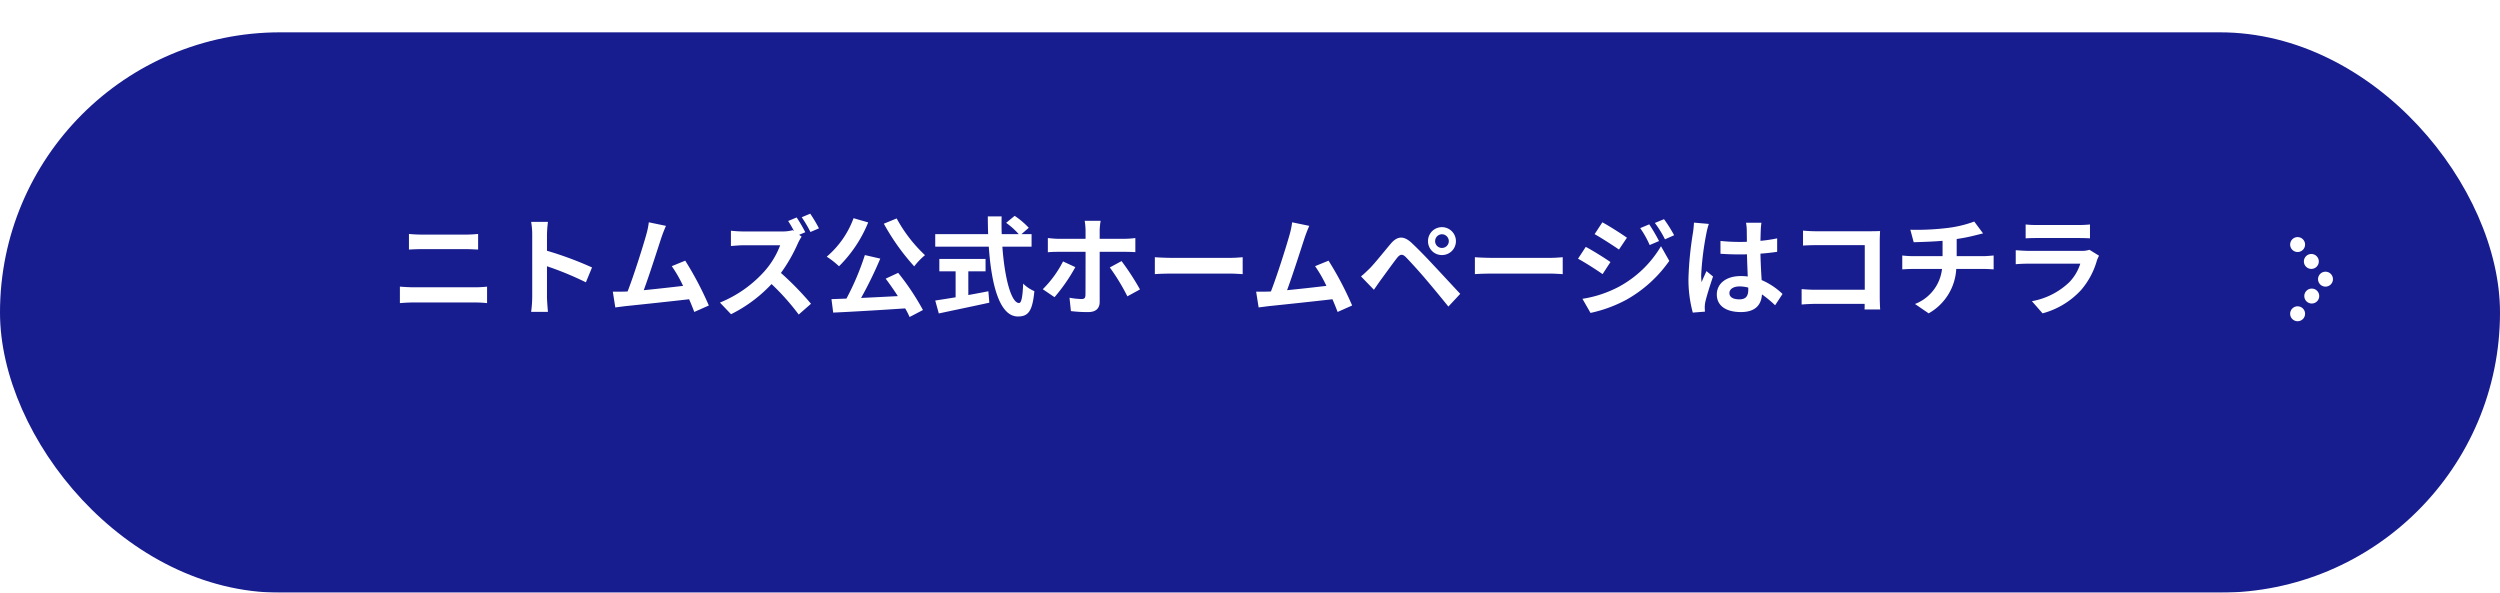<svg id="_02" data-name="02" xmlns="http://www.w3.org/2000/svg" xmlns:xlink="http://www.w3.org/1999/xlink" width="464" height="110" viewBox="0 0 464 110">
  <defs>
    <filter id="bg" x="0" y="0" width="464" height="110" filterUnits="userSpaceOnUse">
      <feOffset dy="6" input="SourceAlpha"/>
      <feGaussianBlur result="blur"/>
      <feFlood flood-color="#171c8f" flood-opacity="0.149"/>
      <feComposite operator="in" in2="blur"/>
      <feComposite in="SourceGraphic"/>
    </filter>
  </defs>
  <g id="bg-2" data-name="bg" transform="translate(-736 -8244)">
    <g transform="matrix(1, 0, 0, 1, 736, 8244)" filter="url(#bg)">
      <rect id="bg-3" data-name="bg" width="464" height="104" rx="52" fill="#171c8f"/>
    </g>
  </g>
  <g id="arrow" transform="translate(-629.879 1230.858)">
    <circle id="楕円形_3" data-name="楕円形 3" cx="1.389" cy="1.389" r="1.389" transform="translate(1060.101 -1180.435)" fill="#fff"/>
    <circle id="楕円形_4" data-name="楕円形 4" cx="1.389" cy="1.389" r="1.389" transform="translate(1057.475 -1183.723)" fill="#fff"/>
    <circle id="楕円形_5" data-name="楕円形 5" cx="1.389" cy="1.389" r="1.389" transform="translate(1054.927 -1186.858)" fill="#fff"/>
    <circle id="楕円形_6" data-name="楕円形 6" cx="1.389" cy="1.389" r="1.389" transform="translate(1054.927 -1174.012)" fill="#fff"/>
    <circle id="楕円形_7" data-name="楕円形 7" cx="1.389" cy="1.389" r="1.389" transform="translate(1057.552 -1177.3)" fill="#fff"/>
  </g>
  <g id="txt" transform="translate(-736 -8244)">
    <path id="パス_1321" data-name="パス 1321" d="M-156.1-13.58v2.9c.68-.04,1.6-.08,2.36-.08h8.26c.7,0,1.64.06,2.22.08v-2.9c-.56.06-1.42.12-2.22.12h-8.28C-154.44-13.46-155.38-13.5-156.1-13.58Zm-1.68,9.78V-.74c.74-.06,1.72-.12,2.5-.12h11.48a21.725,21.725,0,0,1,2.2.12V-3.8a20.271,20.271,0,0,1-2.2.12h-11.48C-156.06-3.68-157-3.74-157.78-3.8Zm24.56,1.88a21.968,21.968,0,0,1-.2,2.8h3.12c-.08-.82-.18-2.22-.18-2.8V-7.58a57.768,57.768,0,0,1,7.22,2.98l1.14-2.76a65.321,65.321,0,0,0-8.36-3.1v-2.96a21.744,21.744,0,0,1,.18-2.4h-3.12a13.883,13.883,0,0,1,.2,2.4Zm24.82-13.16-3.18-.66a14.554,14.554,0,0,1-.48,2.32c-.58,2.08-2.3,7.56-3.46,10.52-.18,0-.38.02-.54.02-.66.02-1.52.02-2.2.02l.46,2.92c.64-.08,1.38-.18,1.88-.24,2.52-.26,8.58-.9,11.82-1.28.38.86.7,1.68.96,2.36l2.7-1.2a61.511,61.511,0,0,0-4.38-8.32l-2.5,1.02a24.175,24.175,0,0,1,2.1,3.66c-2.02.24-4.86.56-7.3.8,1-2.68,2.62-7.76,3.26-9.72C-108.96-13.74-108.66-14.48-108.4-15.08Zm24.26-1.56-1.58.66c.36.54.76,1.24,1.1,1.88l-.24-.18a7.3,7.3,0,0,1-2.06.24h-7.06a22.344,22.344,0,0,1-2.36-.14v2.84c.42-.02,1.52-.14,2.36-.14h6.78a15.5,15.5,0,0,1-2.98,4.9,22.42,22.42,0,0,1-8.2,5.74l2.06,2.16a26.276,26.276,0,0,0,7.52-5.6,44.217,44.217,0,0,1,5.04,5.66l2.28-2a56.226,56.226,0,0,0-5.58-5.72,29.3,29.3,0,0,0,3.14-5.48,9.841,9.841,0,0,1,.7-1.26l-.46-.34,1.14-.48A26.8,26.8,0,0,0-84.14-16.64Zm2.52-.7-1.58.66a23.48,23.48,0,0,1,1.62,2.74l1.58-.68A26.947,26.947,0,0,0-81.62-17.34Zm13.66,1.86a41.59,41.59,0,0,0,5.64,7.92,12.311,12.311,0,0,1,2-2.08,26.882,26.882,0,0,1-5.26-6.82Zm-5.62-1.02a17.1,17.1,0,0,1-4.98,7.14,15.464,15.464,0,0,1,2.28,1.78,24.349,24.349,0,0,0,5.42-8.14Zm5.96,11.22c.74.98,1.54,2.12,2.26,3.24-2.32.12-4.66.24-6.82.34A75,75,0,0,0-68.62-9l-2.86-.66A48.913,48.913,0,0,1-74.9-1.58l-2.78.1.32,2.5C-73.84.86-68.8.56-64,.24a13.6,13.6,0,0,1,.82,1.6L-60.7.54a45.866,45.866,0,0,0-4.6-6.9Zm15.34-1.36h3.2v-2.3h-8.58v2.3h3.02v4.82c-1.44.24-2.76.44-3.78.6l.66,2.4c2.58-.56,6.1-1.28,9.38-2l-.18-2.12c-1.22.24-2.5.48-3.72.7Zm11.74-4.58v-2.32h-1.88l1.36-1.18a14.938,14.938,0,0,0-2.62-2.22l-1.58,1.3a14.159,14.159,0,0,1,2.34,2.1h-3.16c-.04-1.08-.04-2.2-.02-3.3h-2.56c0,1.1.02,2.22.06,3.3h-9.82v2.32h9.94C-48-4.18-46.5,1.74-43.08,1.74c1.9,0,2.7-.92,3.06-4.7a6.69,6.69,0,0,1-2.08-1.4c-.1,2.54-.34,3.6-.76,3.6-1.46,0-2.68-4.62-3.1-10.46Zm12.82-4.8h-2.96a13.291,13.291,0,0,1,.16,1.74v1.6H-35.6c-.62,0-1.32-.08-1.92-.14v2.64c.56-.06,1.32-.08,1.92-.08h5.08v.02c0,.94,0,7.28-.02,8.02-.02.52-.2.72-.72.72a13.817,13.817,0,0,1-2.24-.24l.26,2.48A24.549,24.549,0,0,0-30,.92c1.42,0,2.1-.72,2.1-1.88v-9.3h4.66c.56,0,1.34.02,1.96.06v-2.62a15.909,15.909,0,0,1-1.98.14H-27.9v-1.6A12.3,12.3,0,0,1-27.72-16.02Zm-4.7,8.6L-34.7-8.48a20.127,20.127,0,0,1-3.76,5.16l2.18,1.48A32.473,32.473,0,0,0-32.42-7.42Zm8.58-1.12-2.18,1.18A38.413,38.413,0,0,1-22.76-2l2.34-1.28A46.49,46.49,0,0,0-23.84-8.54Zm6.18-.72v3.14c.74-.06,2.08-.1,3.22-.1H-3.7c.84,0,1.86.08,2.34.1V-9.26c-.52.04-1.4.12-2.34.12H-14.44C-15.48-9.14-16.94-9.2-17.66-9.26ZM11-15.08l-3.18-.66a14.554,14.554,0,0,1-.48,2.32C6.76-11.34,5.04-5.86,3.88-2.9c-.18,0-.38.02-.54.02-.66.02-1.52.02-2.2.02L1.6.06c.64-.08,1.38-.18,1.88-.24C6-.44,12.06-1.08,15.3-1.46c.38.86.7,1.68.96,2.36l2.7-1.2a61.511,61.511,0,0,0-4.38-8.32L12.08-7.6a24.175,24.175,0,0,1,2.1,3.66c-2.02.24-4.86.56-7.3.8,1-2.68,2.62-7.76,3.26-9.72C10.44-13.74,10.74-14.48,11-15.08Zm23.36,2.84a1.272,1.272,0,0,1,1.26-1.28,1.289,1.289,0,0,1,1.28,1.28,1.272,1.272,0,0,1-1.28,1.26A1.255,1.255,0,0,1,34.36-12.24Zm-1.32,0a2.561,2.561,0,0,0,2.58,2.58,2.578,2.578,0,0,0,2.6-2.58,2.6,2.6,0,0,0-2.6-2.6A2.578,2.578,0,0,0,33.04-12.24ZM20.6-5.7,23-3.22c.36-.52.84-1.22,1.3-1.86.8-1.08,2.22-3.06,3-4.06.58-.72,1-.76,1.64-.12.72.74,2.5,2.68,3.66,4.06,1.18,1.38,2.88,3.44,4.22,5.1l2.2-2.36C37.48-4.1,35.44-6.32,34.1-7.74c-1.2-1.3-2.74-2.9-4.08-4.16-1.56-1.46-2.74-1.24-3.92.16-1.38,1.64-2.94,3.6-3.84,4.52C21.64-6.62,21.2-6.18,20.6-5.7ZM41.74-9.26v3.14c.74-.06,2.08-.1,3.22-.1H55.7c.84,0,1.86.08,2.34.1V-9.26c-.52.04-1.4.12-2.34.12H44.96C43.92-9.14,42.46-9.2,41.74-9.26Zm32.36-6.1-1.68.7a18.065,18.065,0,0,1,1.76,3.14l1.74-.74A34.009,34.009,0,0,0,74.1-15.36Zm2.74-.96-1.7.7a19.218,19.218,0,0,1,1.88,3.04l1.7-.76A25.719,25.719,0,0,0,76.84-16.32Zm-11.44.58-1.44,2.2c1.32.74,3.4,2.08,4.52,2.86l1.48-2.2C68.92-13.62,66.72-15.02,65.4-15.74ZM61.7-1.54l1.5,2.62a25.153,25.153,0,0,0,6.68-2.46,24.125,24.125,0,0,0,7.94-7.2L76.28-11.3A20.246,20.246,0,0,1,68.5-3.8,21.448,21.448,0,0,1,61.7-1.54Zm.62-9.64-1.44,2.2c1.34.72,3.42,2.06,4.56,2.86L66.9-8.36C65.88-9.08,63.68-10.46,62.32-11.18ZM88.98-2.6c0-.76.76-1.24,1.9-1.24a6.175,6.175,0,0,1,1.6.22v.36c0,1.18-.42,1.82-1.64,1.82C89.78-1.44,88.98-1.78,88.98-2.6Zm5.94-13.06H92.06a8.492,8.492,0,0,1,.14,1.32c0,.42.02,1.24.02,2.22-.46.02-.94.02-1.4.02a33.325,33.325,0,0,1-3.5-.18V-9.9c1.18.08,2.32.12,3.5.12.46,0,.94,0,1.42-.02.02,1.42.1,2.88.14,4.12a8.9,8.9,0,0,0-1.3-.08c-2.72,0-4.44,1.4-4.44,3.42,0,2.1,1.72,3.26,4.48,3.26,2.7,0,3.78-1.36,3.9-3.28A20.978,20.978,0,0,1,97.46-.34l1.38-2.1a13.089,13.089,0,0,0-3.88-2.58c-.08-1.36-.18-2.96-.22-4.9,1.1-.08,2.14-.2,3.1-.34v-2.5a27.4,27.4,0,0,1-3.1.46c.02-.88.04-1.62.06-2.06A12.524,12.524,0,0,1,94.92-15.66Zm-9.76.22-2.76-.24a19.079,19.079,0,0,1-.2,1.96,63.339,63.339,0,0,0-.82,8.34,23.491,23.491,0,0,0,.8,6.4L84.44.84C84.42.56,84.4.22,84.4.02a5.582,5.582,0,0,1,.1-.94c.24-1.08.88-3.12,1.44-4.76l-1.22-1c-.3.68-.64,1.36-.9,2.06a9.454,9.454,0,0,1-.08-1.3,53.389,53.389,0,0,1,.96-7.74A12.986,12.986,0,0,1,85.16-15.44Zm17.48,1.24v2.78c.56-.04,1.64-.08,2.48-.08h8.98v8.28h-9.22c-.9,0-1.8-.06-2.5-.12V-.48c.66-.06,1.8-.12,2.58-.12h9.12c0,.38,0,.72-.02,1.04h2.9c-.04-.6-.08-1.66-.08-2.36V-12.28c0-.58.04-1.38.06-1.84-.34.02-1.18.04-1.76.04H105.1C104.42-14.08,103.38-14.12,102.64-14.2Zm19.92-.16.62,2.32c1.34-.04,3.44-.1,5.36-.26v2.84H122.9a17.411,17.411,0,0,1-1.84-.12V-7c.52-.04,1.26-.08,1.88-.08h5.5a7.916,7.916,0,0,1-5.02,6.5l2.54,1.74a10.078,10.078,0,0,0,5.12-8.24h5.18c.54,0,1.22.04,1.76.08V-9.58c-.44.04-1.38.12-1.82.12h-5.04v-3.18a32.287,32.287,0,0,0,3.36-.66c.34-.08.86-.22,1.54-.38l-1.64-2.2a21.677,21.677,0,0,1-5.04,1.2A47.2,47.2,0,0,1,122.56-14.36Zm21.4-.98v2.58c.58-.04,1.44-.06,2.08-.06h7.66c.72,0,1.66.02,2.2.06v-2.58a18.856,18.856,0,0,1-2.16.1h-7.7A16.859,16.859,0,0,1,143.96-15.34Zm13.62,5.8-1.78-1.1a4.219,4.219,0,0,1-1.46.2h-9.9c-.62,0-1.48-.06-2.32-.12v2.6c.84-.08,1.84-.1,2.32-.1h9.66a8.677,8.677,0,0,1-2.06,3.46,13.49,13.49,0,0,1-6.92,3.5l1.98,2.26a14.976,14.976,0,0,0,7.14-4.32A14.373,14.373,0,0,0,157.2-8.7,7.41,7.41,0,0,1,157.58-9.54Z" transform="translate(968 8300.999)" fill="#fff"/>
  </g>
</svg>
